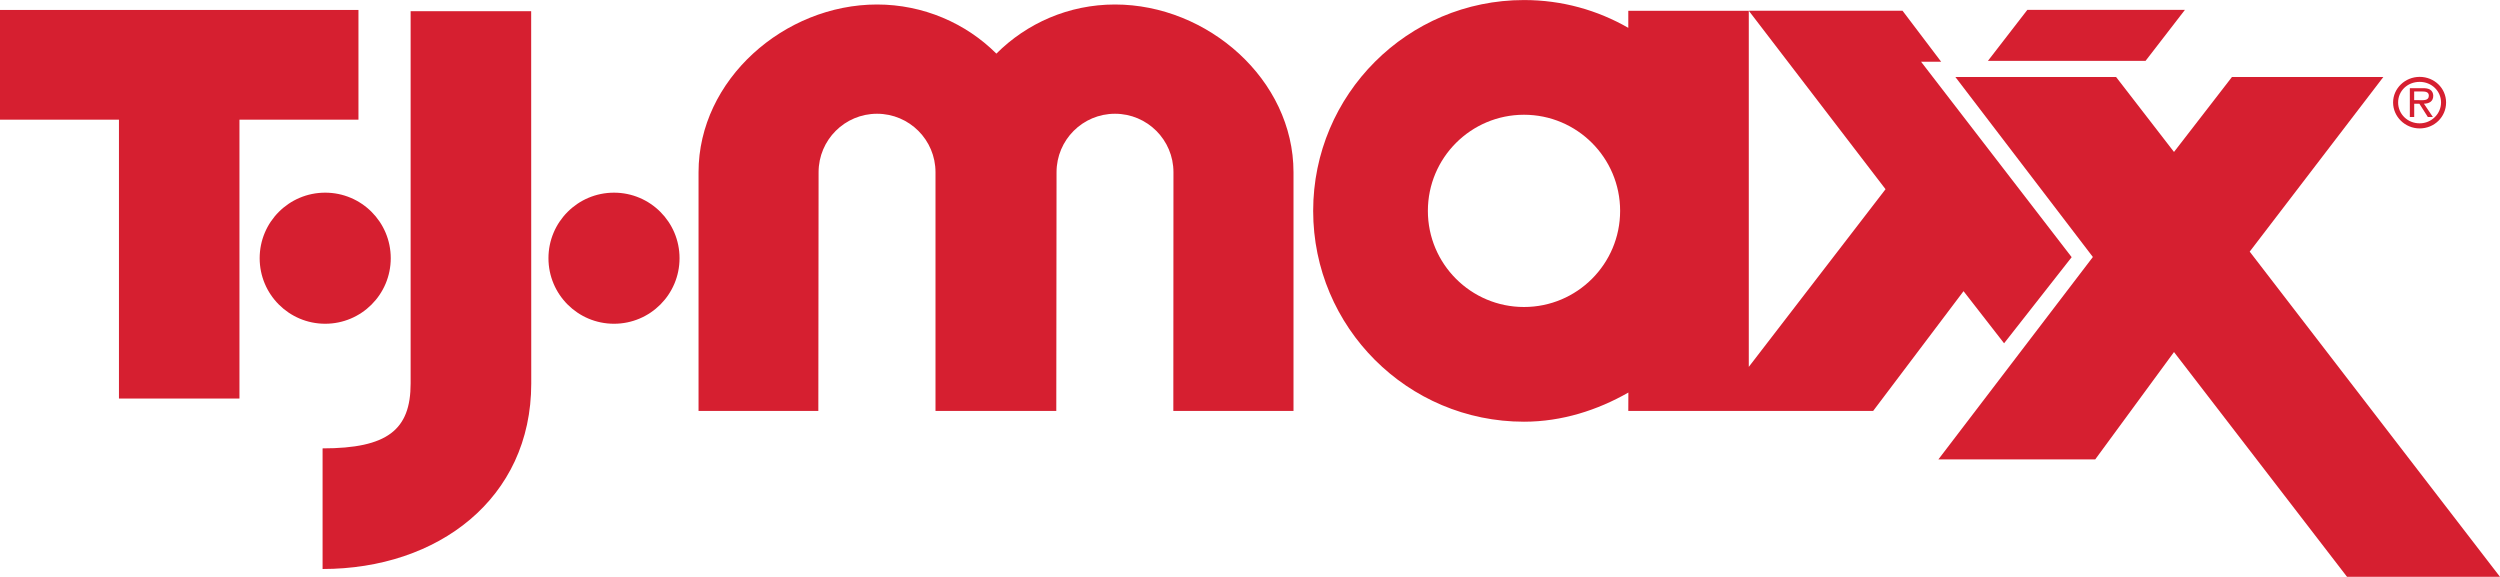 <?xml version="1.0" encoding="UTF-8"?> <svg xmlns="http://www.w3.org/2000/svg" id="Layer_1" data-name="Layer 1" viewBox="0 0 600 138.44"><defs><style> .cls-1 { fill: #d61f30; fill-rule: evenodd; } </style></defs><polygon class="cls-1" points="524.38 2.37 486.56 2.37 477.1 14.61 514.93 14.61 524.38 2.37 524.38 2.37 524.38 2.37"></polygon><path class="cls-1" d="M580.72,18.45c-3.52,0-6.38,2.77-6.38,6.15s2.85,6.22,6.38,6.22,6.34-2.77,6.34-6.22-2.84-6.15-6.34-6.15h0ZM580.72,29.6c-2.87,0-5.17-2.19-5.17-5.01s2.29-4.94,5.17-4.94,5.13,2.21,5.13,4.94-2.29,5.01-5.13,5.01h0Z"></path><path class="cls-1" d="M583.98,22.98c0-.58-.26-1.19-.79-1.49-.54-.3-1.14-.33-1.73-.33h-3.1v6.92h1.05v-3.19h1.24l2.03,3.19h1.21l-2.15-3.19h0c1.26-.03,2.24-.54,2.24-1.91h0ZM580.56,24.03h-1.16v-2.08h1.84c.89,0,1.68.12,1.68,1.02,0,1.24-1.37,1.07-2.36,1.07h0Z"></path><path class="cls-1" d="M93.78,61.97c0-8.69-7.04-15.73-15.73-15.73s-15.73,7.04-15.73,15.73,7.04,15.73,15.73,15.73,15.73-7.04,15.73-15.73h0Z"></path><path class="cls-1" d="M147.36,46.24c-8.69,0-15.73,7.04-15.73,15.73s7.04,15.73,15.73,15.73,15.73-7.04,15.73-15.73-7.04-15.73-15.73-15.73h0Z"></path><polygon class="cls-1" points="86.03 2.39 0 2.39 0 28.72 28.55 28.72 28.55 95.65 57.47 95.65 57.47 28.72 86.03 28.72 86.03 2.39 86.03 2.39 86.03 2.39"></polygon><path class="cls-1" d="M98.55,2.68v89.36h0c0,11.12-5.56,15.57-21.13,15.57h0v28.95h0c27.66,0,50.08-16.86,50.08-44.52h0l-.02-89.36h-28.93Z"></path><path class="cls-1" d="M267.59,1.08c-11.11,0-21.18,4.51-28.46,11.79-7.28-7.28-17.53-11.79-28.64-11.79-22.23,0-42.84,18.02-42.84,40.25h0v57.29h28.75l.06-57.29h0c0-7.75,6.28-14.03,14.03-14.03s14.03,6.28,14.03,14.03h0v57.29h28.99l.06-57.29h0c0-7.75,6.28-14.03,14.03-14.03s14.03,6.28,14.03,14.03h0l-.03,57.29h28.84v-57.29h0c0-22.23-20.61-40.25-42.84-40.25h0Z"></path><polygon class="cls-1" points="539.93 60.39 572 18.48 535.67 18.48 521.76 36.47 507.86 18.48 469.29 18.48 502.29 61.68 465.21 110.26 502.85 110.26 521.76 84.49 563.29 138.44 600 138.44 539.93 60.39 539.93 60.39 539.93 60.39"></polygon><path class="cls-1" d="M461.06,14.82h4.82l-9.27-12.24h-36.9l32.82,42.83-32.82,42.64V2.59h-28.92v4.09h0c-7.41-4.25-15.88-6.67-25.03-6.67-27.95,0-50.6,22.66-50.6,50.6s22.66,50.6,50.6,50.6c9.11,0,17.66-2.78,25.05-7h0l-.02,4.41h58.77l21.69-28.74,9.73,12.51,16.22-20.67-36.15-46.91h0ZM365.76,73.68c-12.74,0-23.07-10.33-23.07-23.07s10.33-23.07,23.07-23.07,23.07,10.33,23.07,23.07-10.33,23.07-23.07,23.07h0Z"></path></svg> 